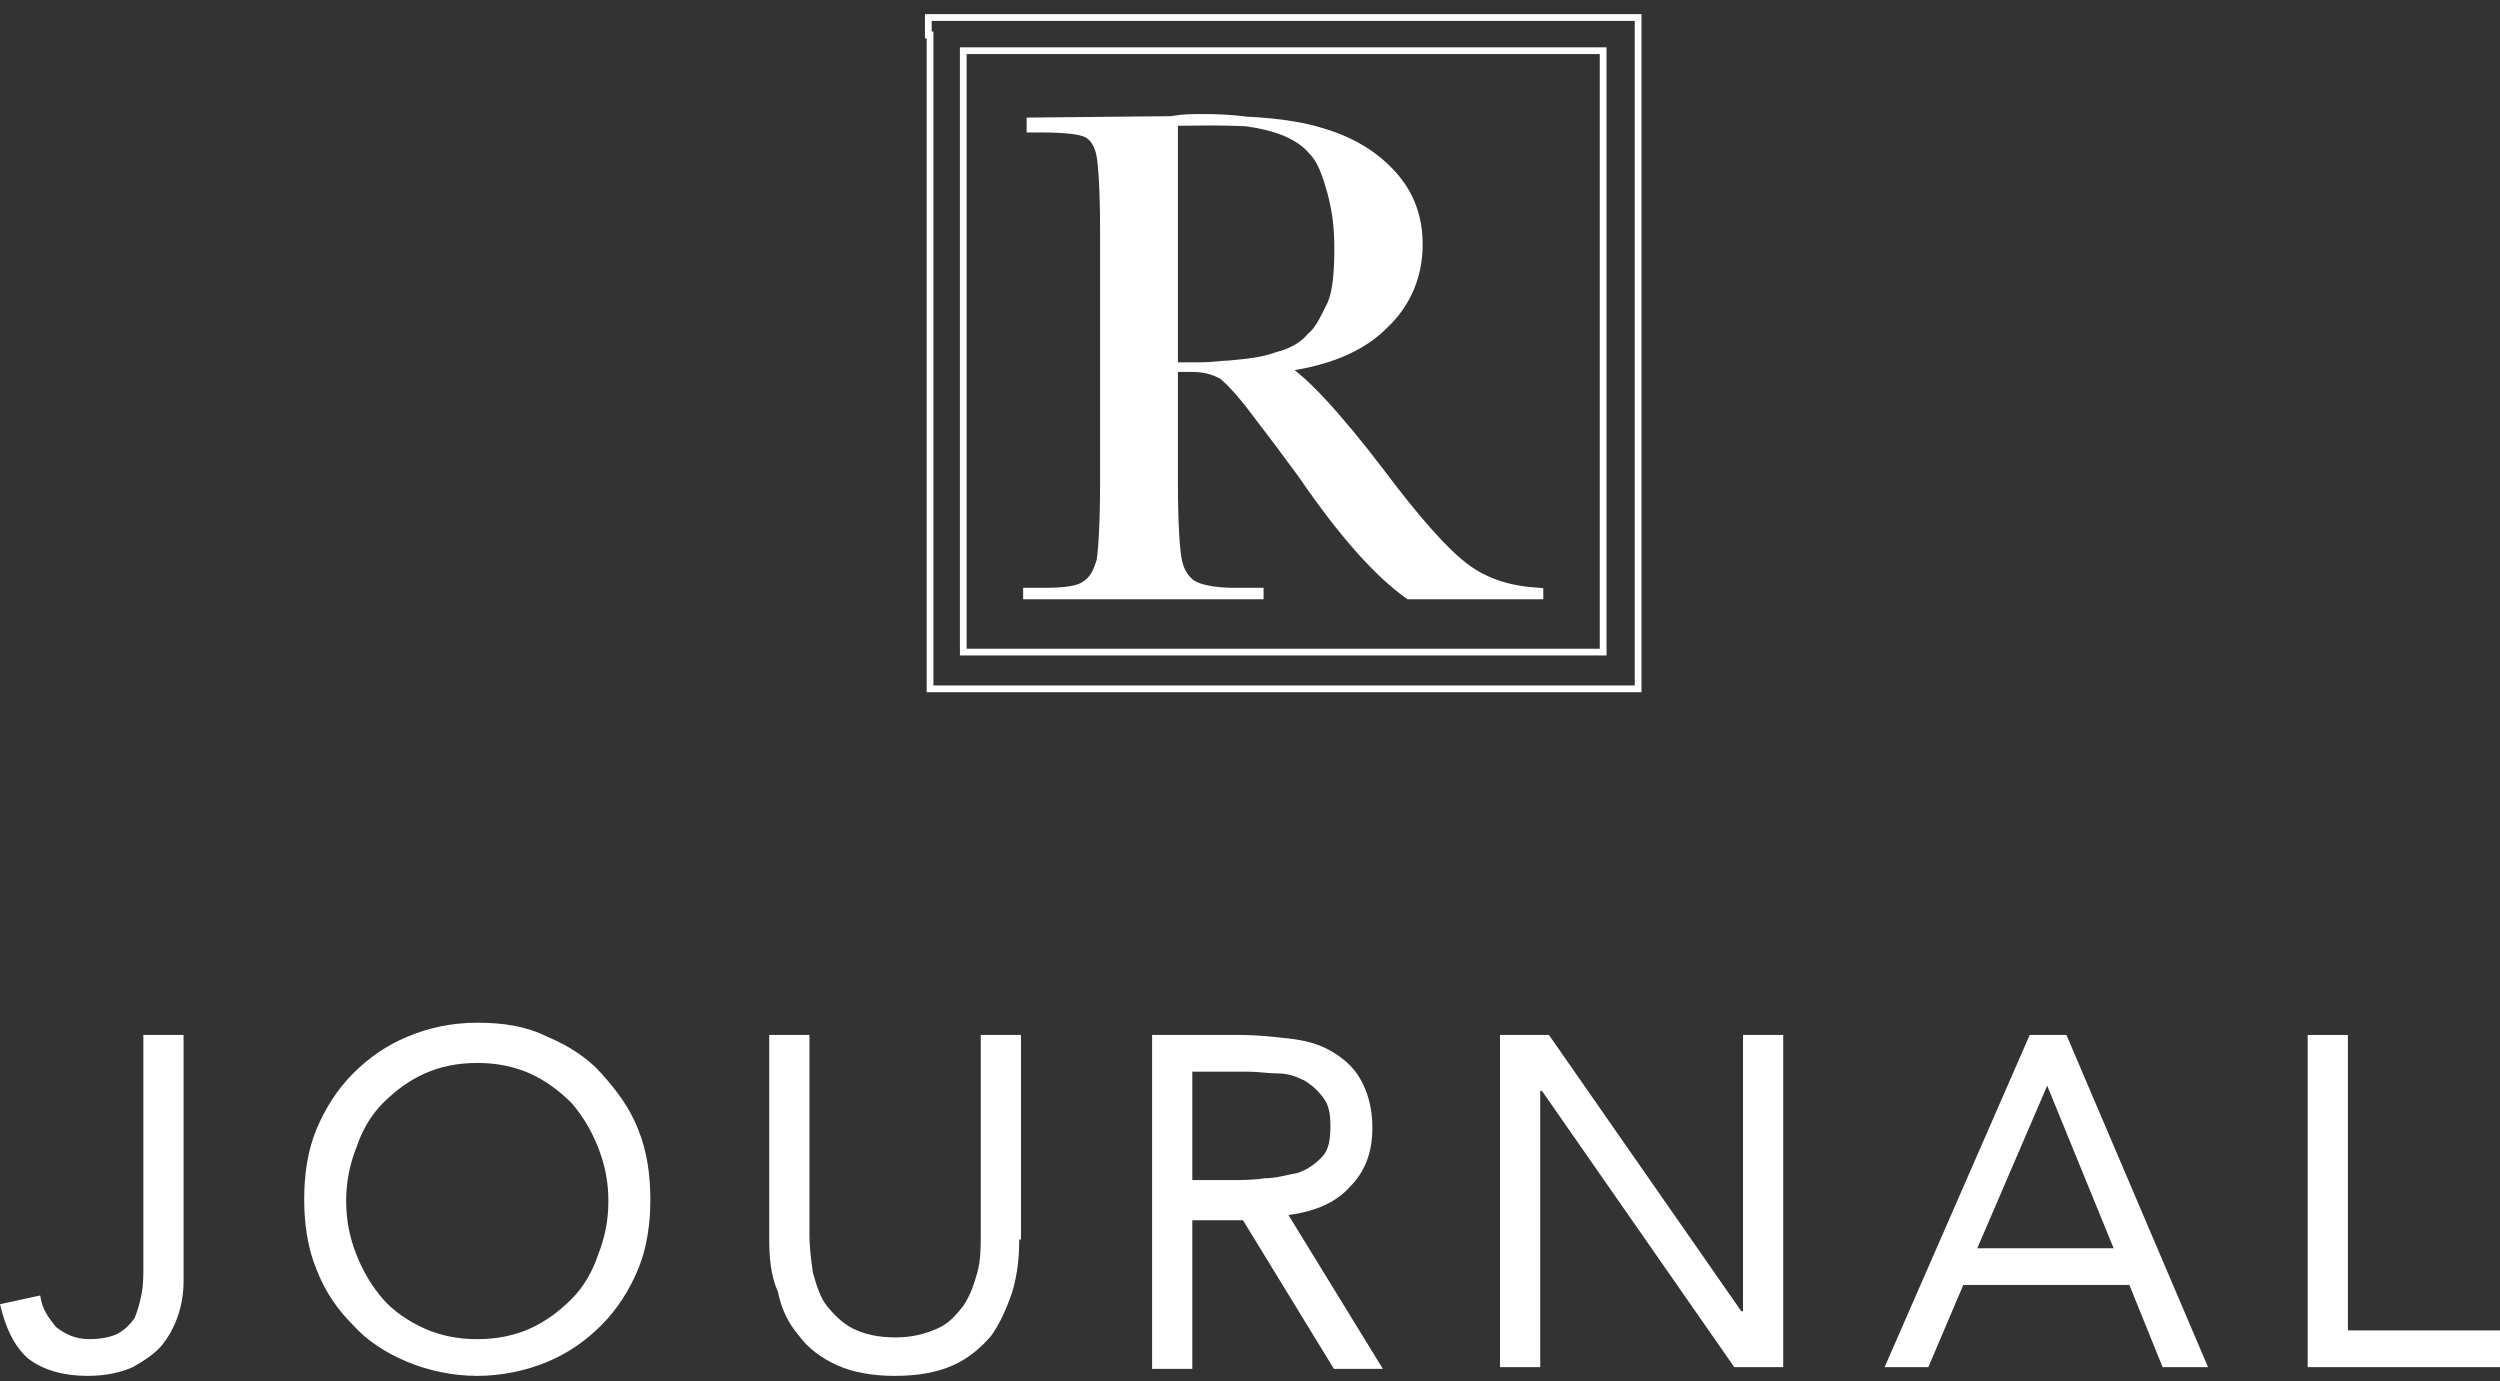 <?xml version="1.0" encoding="utf-8"?>
<!-- Generator: Adobe Illustrator 22.1.0, SVG Export Plug-In . SVG Version: 6.00 Build 0)  -->
<svg version="1.1" id="Layer_1" xmlns="http://www.w3.org/2000/svg" xmlns:xlink="http://www.w3.org/1999/xlink" x="0px" y="0px"
	 viewBox="0 0 143 79" style="enable-background:new 0 0 143 79;" xml:space="preserve">
<rect x="0" y="0" width="143" height="79" fill="#333333" stroke="none"/>
<style type="text/css">
	.st0{fill:#FFFFFF;}
	.st1{fill:none;stroke:#FFFFFF;stroke-width:0.553;}
	.st2{fill:none;stroke:#FFFFFF;stroke-width:0.386;}
</style>
<g>
	<path class="st0" d="M10.5,73.3c0,0.6-0.1,1.3-0.3,1.9s-0.5,1.2-0.9,1.7s-1,0.9-1.7,1.3c-0.7,0.3-1.5,0.5-2.6,0.5
		c-1.3,0-2.5-0.3-3.4-1C0.8,77,0.3,75.9,0,74.6l2.3-0.5c0.1,0.8,0.5,1.3,0.9,1.8c0.5,0.4,1.1,0.7,1.9,0.7c0.6,0,1.2-0.1,1.6-0.3
		s0.7-0.5,1-0.9C7.9,74.9,8,74.5,8.1,74s0.1-1,0.1-1.5V59.2h2.3C10.5,59.2,10.5,73.3,10.5,73.3z"/>
	<path class="st0" d="M27.3,78.7c-1.4,0-2.8-0.3-4-0.8s-2.3-1.2-3.1-2.1c-0.9-0.9-1.6-1.9-2.1-3.2c-0.5-1.2-0.7-2.6-0.7-4
		s0.2-2.8,0.7-4c0.5-1.2,1.2-2.3,2.1-3.2s1.9-1.6,3.1-2.1s2.5-0.8,4-0.8s2.8,0.2,4,0.8c1.2,0.5,2.3,1.2,3.1,2.1s1.6,1.9,2.1,3.2
		c0.5,1.2,0.7,2.6,0.7,4s-0.2,2.8-0.7,4s-1.2,2.3-2.1,3.2c-0.9,0.9-1.9,1.6-3.1,2.1C30.1,78.4,28.7,78.7,27.3,78.7z M27.3,76.6
		c1.1,0,2.1-0.2,3-0.6s1.7-1,2.4-1.7s1.2-1.6,1.5-2.5c0.4-1,0.6-2,0.6-3.1s-0.2-2.1-0.6-3.1c-0.4-1-0.9-1.8-1.5-2.5
		c-0.7-0.7-1.5-1.3-2.4-1.7s-1.9-0.6-3-0.6s-2.1,0.2-3,0.6c-0.9,0.4-1.7,1-2.4,1.7c-0.7,0.7-1.2,1.6-1.5,2.5c-0.4,1-0.6,2-0.6,3.1
		s0.2,2.1,0.6,3.1s0.9,1.8,1.5,2.5s1.5,1.3,2.4,1.7C25.2,76.4,26.2,76.6,27.3,76.6z"/>
	<path class="st0" d="M58.3,70.9c0,1-0.1,2-0.4,3c-0.3,0.9-0.7,1.8-1.2,2.5c-0.6,0.7-1.3,1.3-2.2,1.7c-0.9,0.4-2,0.6-3.3,0.6
		s-2.4-0.2-3.3-0.6c-0.9-0.4-1.7-1-2.2-1.7c-0.6-0.7-1-1.5-1.2-2.5C44.1,73,44,72,44,70.9V59.2h2.3v11.4c0,0.8,0.1,1.5,0.2,2.2
		c0.2,0.7,0.4,1.4,0.8,1.9s0.9,1,1.5,1.3s1.4,0.5,2.4,0.5s1.7-0.2,2.4-0.5s1.1-0.8,1.5-1.3c0.4-0.6,0.6-1.2,0.8-1.9
		c0.2-0.7,0.2-1.5,0.2-2.2V59.2h2.3v11.7H58.3z"/>
	<path class="st0" d="M66.2,59.2H71c0.9,0,1.8,0.1,2.7,0.2c0.9,0.1,1.7,0.3,2.4,0.7c0.7,0.4,1.3,0.9,1.7,1.6
		c0.4,0.7,0.7,1.6,0.7,2.8c0,1.4-0.4,2.5-1.3,3.4c-0.8,0.9-2,1.4-3.5,1.6l5.4,8.8h-2.8l-5.2-8.5h-2.9v8.5h-2.3V59.2H66.2z
		 M68.4,67.5h2c0.6,0,1.3,0,1.9-0.1c0.7,0,1.3-0.2,1.9-0.3c0.6-0.2,1-0.5,1.4-0.9s0.5-1,0.5-1.8c0-0.7-0.1-1.2-0.4-1.6
		c-0.3-0.4-0.6-0.7-1.1-1c-0.4-0.2-0.9-0.4-1.5-0.4s-1.1-0.1-1.7-0.1h-3.2v6.2H68.4z"/>
	<path class="st0" d="M85.8,59.2h2.8l11,15.8h0.1V59.2h2.3v19h-2.8l-11-15.8h-0.1v15.8h-2.3V59.2z"/>
	<path class="st0" d="M116.1,59.2h2.1l8.1,19h-2.6l-1.9-4.7h-9.5l-2,4.7h-2.5L116.1,59.2z M117.1,62.1L117.1,62.1l-4,9.3h7.8
		L117.1,62.1z"/>
	<path class="st0" d="M132,59.2h2.3v16.9h8.7v2.1h-11V59.2z"/>
</g>
<path class="st0" d="M80.6,34c-1.7-1.2-3.7-3.4-6.1-6.9c-0.8-1.1-1.7-2.3-2.7-3.6c-0.9-1.2-1.6-1.9-1.9-2.1
	c-0.4-0.2-0.9-0.4-1.7-0.4h-1.1v6.6c0,2.3,0.1,3.7,0.2,4.3c0.1,0.7,0.4,1.2,0.8,1.5c0.4,0.3,1.3,0.5,2.5,0.5H72V34H58.8v-0.1h0.9
	c1.2,0,2-0.1,2.4-0.4c0.5-0.3,0.7-0.8,0.9-1.4c0.1-0.7,0.2-2.1,0.2-4.4V13.1c0-2.2-0.1-3.6-0.2-4.2c-0.1-0.6-0.4-1.1-0.8-1.3
	c-0.4-0.2-1.3-0.3-2.7-0.3H59V7l10.2-0.1c2.7,0,4.8,0.2,6.4,0.7c1.7,0.5,3,1.3,4,2.4c1,1.1,1.5,2.4,1.5,4c0,1.8-0.7,3.4-2,4.6
	c-1.3,1.3-3.3,2.1-5.8,2.4c1.1,0.6,3,2.6,5.6,6c2.1,2.8,3.7,4.6,4.9,5.5c1.2,0.9,2.6,1.3,4.2,1.4V34H80.6L80.6,34z M68.7,21
	c0.7,0,1.2-0.1,1.6-0.1c1.1-0.1,2-0.2,2.8-0.5c0.8-0.2,1.5-0.6,1.9-1.1c0.5-0.4,0.8-1.1,1.2-1.9c0.3-0.7,0.4-1.8,0.4-3.2
	c0-1.1-0.1-2.1-0.4-3.2s-0.6-1.9-1.1-2.4c-1-1.2-3.1-1.8-6.3-1.8c-0.5,0-1.1,0-1.7,0.1V21C67.5,21,68,21,68.7,21L68.7,21z"/>
<path class="st1" d="M80.6,34c-1.7-1.2-3.7-3.4-6.1-6.9c-0.8-1.1-1.7-2.3-2.7-3.6c-0.9-1.2-1.6-1.9-1.9-2.1
	c-0.4-0.2-0.9-0.4-1.7-0.4h-1.1v6.6c0,2.3,0.1,3.7,0.2,4.3c0.1,0.7,0.4,1.2,0.8,1.5c0.4,0.3,1.3,0.5,2.5,0.5H72V34H58.8v-0.1h0.9
	c1.2,0,2-0.1,2.4-0.4c0.5-0.3,0.7-0.8,0.9-1.4c0.1-0.7,0.2-2.1,0.2-4.4V13.1c0-2.2-0.1-3.6-0.2-4.2c-0.1-0.6-0.4-1.1-0.8-1.3
	c-0.4-0.2-1.3-0.3-2.7-0.3H59V7l10.2-0.1c2.7,0,4.8,0.2,6.4,0.7c1.7,0.5,3,1.3,4,2.4c1,1.1,1.5,2.4,1.5,4c0,1.8-0.7,3.4-2,4.6
	c-1.3,1.3-3.3,2.1-5.8,2.4c1.1,0.6,3,2.6,5.6,6c2.1,2.8,3.7,4.6,4.9,5.5c1.2,0.9,2.6,1.3,4.2,1.4V34H80.6L80.6,34z M68.7,21
	c0.7,0,1.2-0.1,1.6-0.1c1.1-0.1,2-0.2,2.8-0.5c0.8-0.2,1.5-0.6,1.9-1.1c0.5-0.4,0.8-1.1,1.2-1.9c0.3-0.7,0.4-1.8,0.4-3.2
	c0-1.1-0.1-2.1-0.4-3.2s-0.6-1.9-1.1-2.4c-1-1.2-3.1-1.8-6.3-1.8c-0.5,0-1.1,0-1.7,0.1V21C67.5,21,68,21,68.7,21L68.7,21z"/>
<path class="st2" d="M53.2,2v36.4v1h1h38.5h1v-1V2V1h-1H54.1h-1V2L53.2,2z M55.1,2.9c0,11.5,0,23,0,34.4c12.2,0,24.4,0,36.6,0
	c0-11.5,0-23,0-34.4C79.5,2.9,67.3,2.9,55.1,2.9L55.1,2.9z"/>
</svg>
